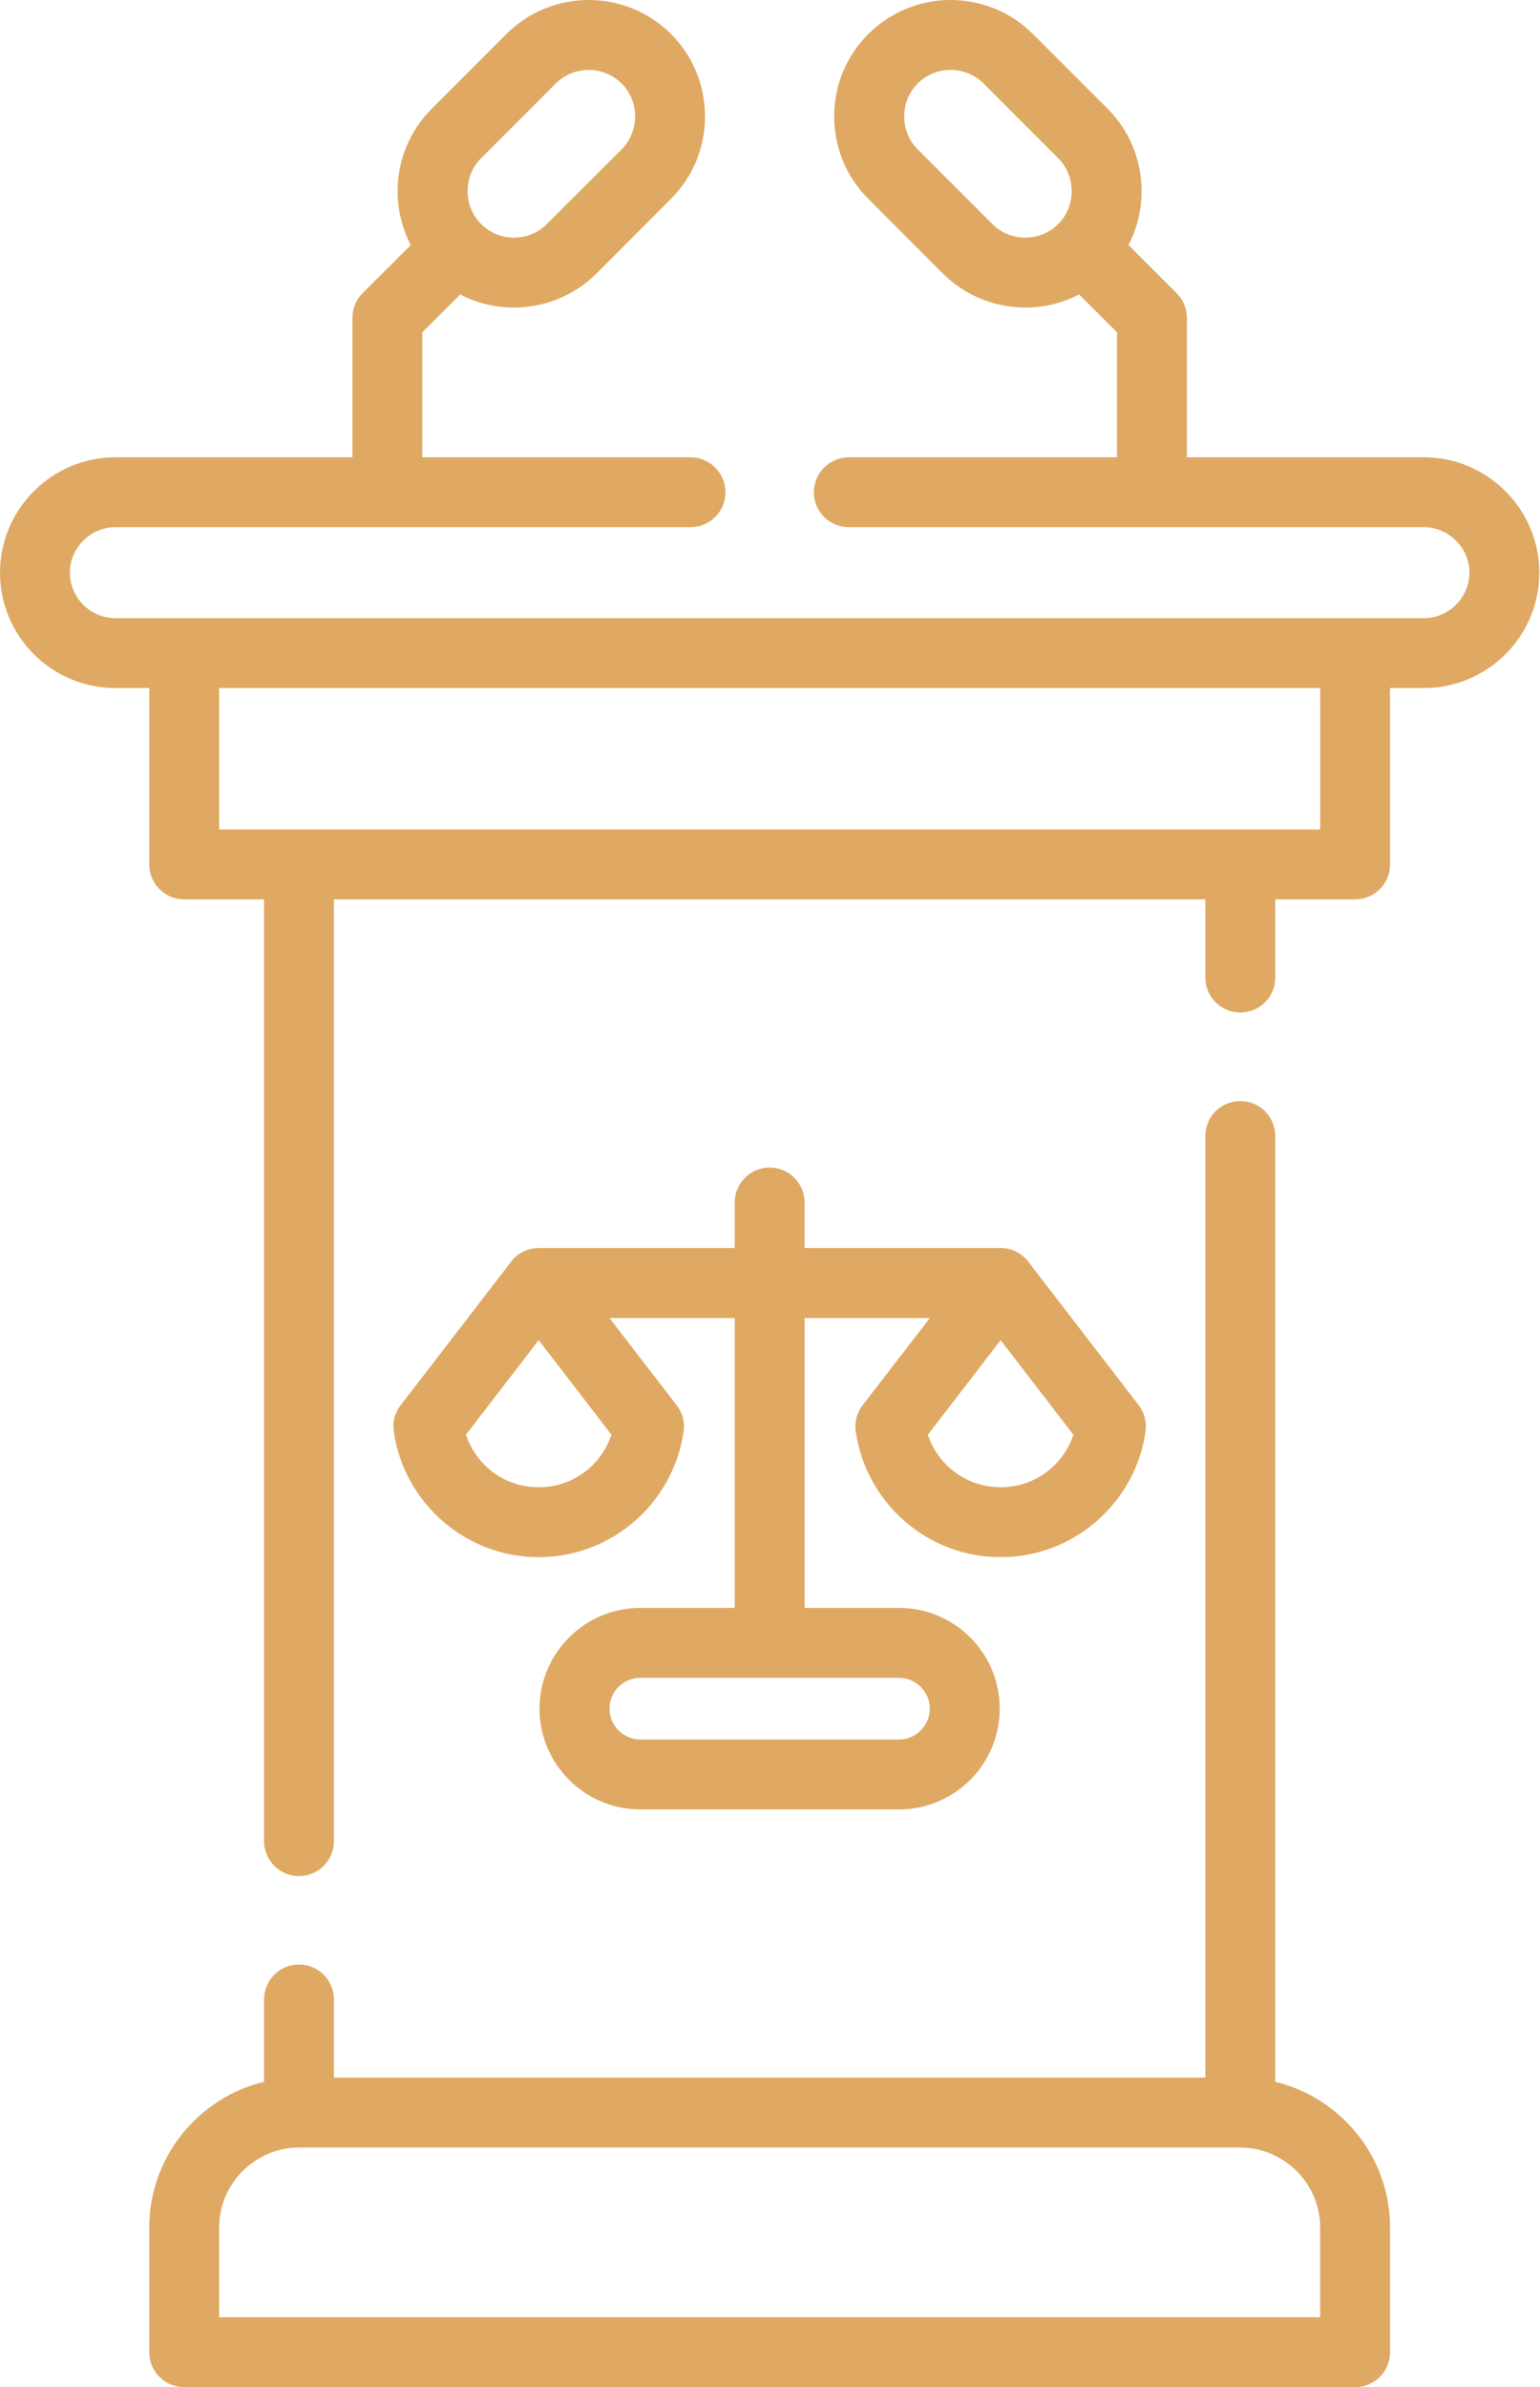 <?xml version="1.0" encoding="UTF-8"?> <svg xmlns="http://www.w3.org/2000/svg" width="142" height="220" viewBox="0 0 142 220" fill="none"> <path d="M58.502 140.208C56.127 142.266 53.033 143.509 49.671 143.509C46.297 143.509 43.216 142.266 40.841 140.208C38.441 138.125 36.772 135.213 36.309 131.925C36.163 130.975 36.468 130.061 37.04 129.379L46.968 116.492C47.54 115.603 48.539 115.018 49.672 115.018H67.747V110.828C67.747 109.05 69.184 107.6 70.963 107.6C72.753 107.6 74.19 109.05 74.19 110.828V115.018H92.266C93.399 115.018 94.385 115.603 94.97 116.48L104.995 129.5C105.519 130.195 105.75 131.06 105.628 131.924C105.165 135.213 103.497 138.124 101.097 140.207C98.722 142.266 95.64 143.508 92.266 143.508C88.893 143.508 85.811 142.266 83.436 140.207C81.037 138.124 79.38 135.213 78.905 131.924C78.771 130.974 79.064 130.061 79.636 129.379L85.738 121.474H74.191V148.185H82.9C85.458 148.185 87.772 149.22 89.465 150.914C91.146 152.595 92.181 154.909 92.181 157.467C92.181 160.025 91.146 162.351 89.465 164.032C87.772 165.713 85.458 166.76 82.9 166.76H59.039C56.481 166.76 54.155 165.713 52.474 164.032C50.793 162.351 49.745 160.025 49.745 157.467C49.745 154.909 50.793 152.595 52.474 150.914C54.155 149.221 56.481 148.185 59.039 148.185H67.748V121.474H56.201L62.389 129.501C62.949 130.22 63.156 131.097 63.034 131.925C62.57 135.14 60.962 138.076 58.502 140.208ZM104.056 22.582L108.489 27.016C109.123 27.649 109.439 28.466 109.439 29.294V42.144H131.303C134.226 42.144 136.882 43.337 138.818 45.274C140.743 47.199 141.936 49.854 141.936 52.777C141.936 55.713 140.743 58.368 138.818 60.293C136.882 62.217 134.226 63.411 131.303 63.411H128.173V79.671C128.173 81.45 126.735 82.887 124.945 82.887H117.588V90.098C117.588 91.876 116.151 93.313 114.36 93.313C112.582 93.313 111.145 91.876 111.145 90.098V82.887H30.791V169.671C30.791 171.45 29.354 172.9 27.564 172.9C25.785 172.9 24.348 171.45 24.348 169.671V82.887H16.979C15.201 82.887 13.764 81.45 13.764 79.671V63.411H10.633C7.71 63.411 5.042 62.217 3.118 60.293C1.194 58.368 0 55.713 0 52.777C0 49.854 1.194 47.199 3.118 45.274C5.043 43.337 7.71 42.144 10.633 42.144H32.497V29.294C32.497 28.466 32.814 27.65 33.435 27.016L37.881 22.583C37.065 21.036 36.663 19.318 36.663 17.613C36.663 14.873 37.71 12.12 39.805 10.025L46.687 3.143C48.782 1.048 51.535 0 54.287 0C57.028 0 59.78 1.048 61.876 3.142C63.971 5.225 65.006 7.978 65.006 10.731C65.006 13.484 63.971 16.236 61.876 18.319L54.994 25.213C52.899 27.296 50.146 28.344 47.393 28.344C45.688 28.344 43.983 27.942 42.436 27.138L38.94 30.622V42.144H63.666C65.445 42.144 66.894 43.593 66.894 45.372C66.894 47.15 65.445 48.587 63.666 48.587H10.633C9.488 48.587 8.441 49.062 7.674 49.83C6.918 50.586 6.443 51.633 6.443 52.777C6.443 53.922 6.918 54.97 7.674 55.737C8.441 56.493 9.489 56.968 10.633 56.968H131.303C132.448 56.968 133.496 56.493 134.251 55.737C135.018 54.97 135.494 53.922 135.494 52.777C135.494 51.633 135.019 50.585 134.251 49.83C133.496 49.063 132.448 48.587 131.303 48.587H78.27C76.492 48.587 75.043 47.15 75.043 45.372C75.043 43.593 76.492 42.144 78.27 42.144H102.996V30.622L99.5 27.138C97.954 27.942 96.248 28.344 94.543 28.344C91.79 28.344 89.037 27.296 86.943 25.213L80.061 18.319C77.966 16.236 76.918 13.484 76.918 10.731C76.918 7.978 77.966 5.225 80.061 3.142C82.156 1.048 84.909 0 87.649 0C90.402 0 93.155 1.048 95.25 3.142L102.132 10.025C104.227 12.119 105.262 14.872 105.262 17.613C105.262 19.318 104.86 21.036 104.056 22.582ZM97.576 14.58L90.694 7.698C89.853 6.858 88.757 6.444 87.649 6.444C86.553 6.444 85.444 6.858 84.616 7.698C83.787 8.526 83.373 9.623 83.373 10.731C83.373 11.827 83.787 12.936 84.616 13.764L91.498 20.646C92.338 21.487 93.434 21.901 94.543 21.901C95.639 21.901 96.747 21.487 97.576 20.646C98.404 19.818 98.818 18.721 98.818 17.613C98.818 16.517 98.405 15.408 97.576 14.58ZM51.242 7.698L44.36 14.58C43.532 15.408 43.117 16.517 43.117 17.613C43.117 18.721 43.531 19.818 44.36 20.646C45.164 21.462 46.26 21.901 47.393 21.901C48.502 21.901 49.598 21.487 50.426 20.646L57.32 13.764C58.148 12.936 58.562 11.827 58.562 10.731C58.562 9.623 58.148 8.526 57.32 7.698C56.48 6.858 55.383 6.444 54.287 6.444C53.179 6.444 52.083 6.858 51.242 7.698ZM20.207 76.444H121.73V63.41H20.207V76.444ZM24.348 184.276C24.348 182.497 25.785 181.047 27.564 181.047C29.354 181.047 30.791 182.497 30.791 184.276V191.474H111.145V104.69C111.145 102.911 112.582 101.474 114.36 101.474C116.151 101.474 117.588 102.912 117.588 104.69V191.864C120.097 192.461 122.35 193.764 124.117 195.53C126.626 198.027 128.173 201.486 128.173 205.287V216.785C128.173 218.563 126.735 220 124.945 220H16.979C15.201 220 13.764 218.563 13.764 216.785V205.287C13.764 201.486 15.311 198.027 17.82 195.53C19.586 193.764 21.839 192.461 24.348 191.864V184.276H24.348ZM121.729 213.557V205.287C121.729 203.264 120.901 201.425 119.561 200.086C118.221 198.758 116.382 197.918 114.36 197.918H27.564C25.554 197.918 23.703 198.758 22.375 200.086C21.035 201.425 20.206 203.264 20.206 205.287V213.557H121.729ZM82.899 154.629H59.038C58.258 154.629 57.552 154.945 57.028 155.469C56.517 155.98 56.2 156.687 56.2 157.467C56.2 158.246 56.517 158.965 57.028 159.477C57.552 159.988 58.258 160.317 59.038 160.317H82.899C83.679 160.317 84.385 159.988 84.897 159.477C85.42 158.965 85.737 158.246 85.737 157.467C85.737 156.688 85.42 155.98 84.897 155.469C84.385 154.946 83.678 154.629 82.899 154.629ZM96.894 135.348C97.844 134.519 98.575 133.447 98.977 132.229L92.266 123.508L85.554 132.229C85.957 133.447 86.687 134.519 87.637 135.348C88.88 136.419 90.487 137.065 92.266 137.065C94.044 137.065 95.664 136.419 96.894 135.348ZM54.3 135.348C55.25 134.519 55.968 133.447 56.382 132.229L49.671 123.508L42.96 132.229C43.362 133.447 44.093 134.519 45.043 135.348C46.273 136.419 47.893 137.065 49.671 137.065C51.449 137.065 53.057 136.419 54.3 135.348Z" fill="#DFA963"></path> </svg> 
